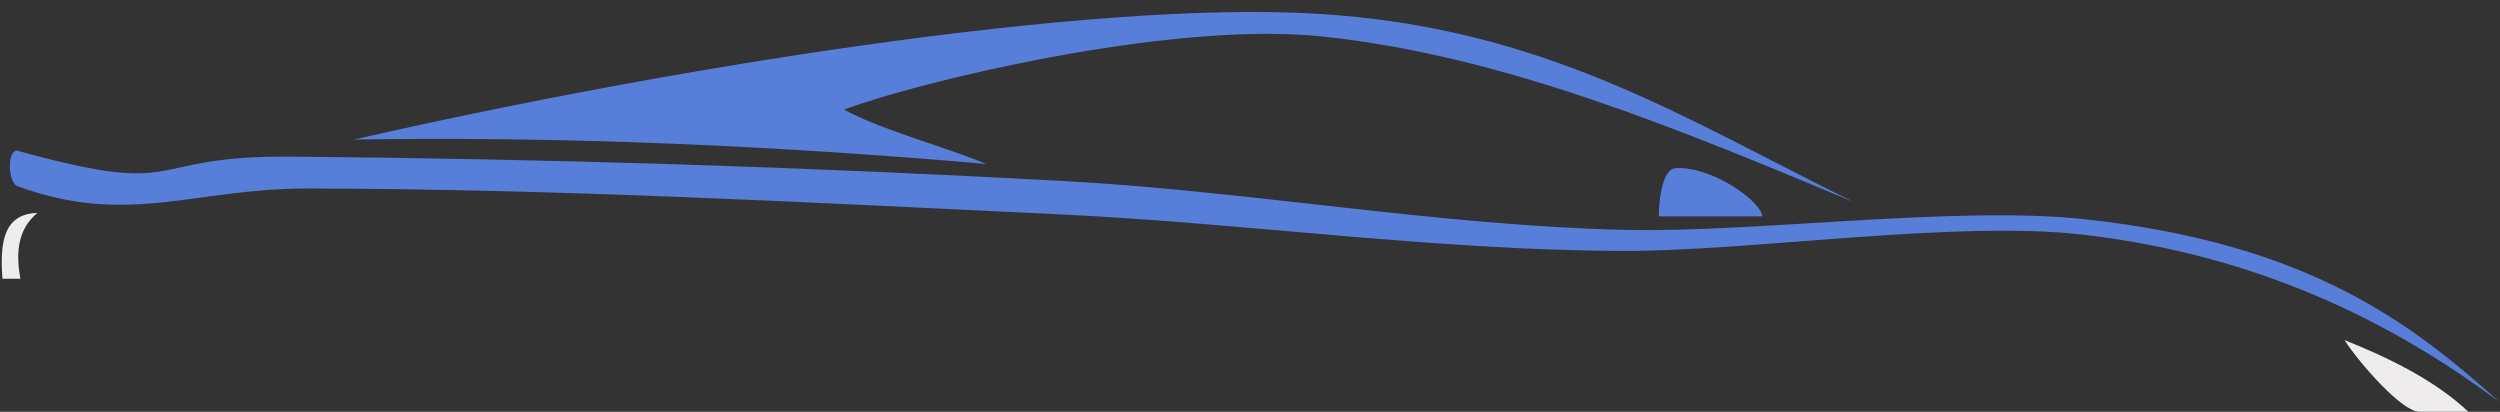 <?xml version="1.0" encoding="UTF-8" standalone="no"?><svg xmlns="http://www.w3.org/2000/svg" xmlns:xlink="http://www.w3.org/1999/xlink" fill="#000000" height="82.8" preserveAspectRatio="xMidYMid meet" version="1" viewBox="0.5 -1.6 502.7 82.8" width="502.7" zoomAndPan="magnify"><rect x="0.5" y="-1.6" width="502.7" height="82.8" fill="#333333" stroke="none"/><g fill-rule="evenodd"><g id="change1_1"><path d="M 503.148 79.281 C 485.445 63.438 464.715 47.277 419.379 42.449 C 393.996 39.742 352.949 45.215 327.426 44.629 C 289.641 43.762 252.195 36.875 214.461 34.809 C 162.668 31.965 110.797 30.332 58.93 29.895 C 28.469 29.648 38.688 38.273 4.355 28.805 C 1.969 27.773 1.941 34.5 3.812 35.762 C 26.164 44.035 39.402 36.281 62.203 36.309 C 112.617 36.371 163.012 39.105 213.367 41.492 C 251.105 43.281 288.695 48.703 326.477 48.859 C 352.348 48.969 393.688 42.609 419.387 45.59 C 457.426 50 484.43 65.328 503.148 79.281" fill="#577ed9"/></g><g id="change1_2"><path d="M 373.215 39.012 C 339.371 22.379 311.113 3.863 265.156 1.152 C 219.199 -1.555 134.402 12.125 71.691 26.461 C 114.074 25.785 156.461 27.684 198.852 31.371 C 188.504 27.215 178.57 24.824 170.199 20.457 C 184.57 15.004 235.531 2.531 266.254 5.723 C 303.145 9.555 339.242 24.871 373.215 39.012" fill="#577ed9"/></g><g id="change2_1"><path d="M 0.992 54.449 C 2.195 54.449 3.398 54.449 4.605 54.449 C 3.629 49.18 4.078 44.484 8.016 41.215 C 1.152 41.418 0.465 47.238 0.992 54.449" fill="#eeecec"/></g><g id="change1_3"><path d="M 354.867 41.898 C 347.93 41.898 340.996 41.898 334.059 41.898 C 334.059 40.578 334.293 32.402 337.473 32.215 C 344.656 31.781 354.59 38.805 354.867 41.898" fill="#577ed9"/></g><g id="change2_2"><path d="M 496.828 81.195 C 492.117 81.195 491.691 81.195 486.98 81.195 C 483.488 81.195 474.977 71.5 471.938 66.789 C 480.547 70.207 490.16 74.859 496.828 81.195" fill="#eeecec"/></g></g></svg>